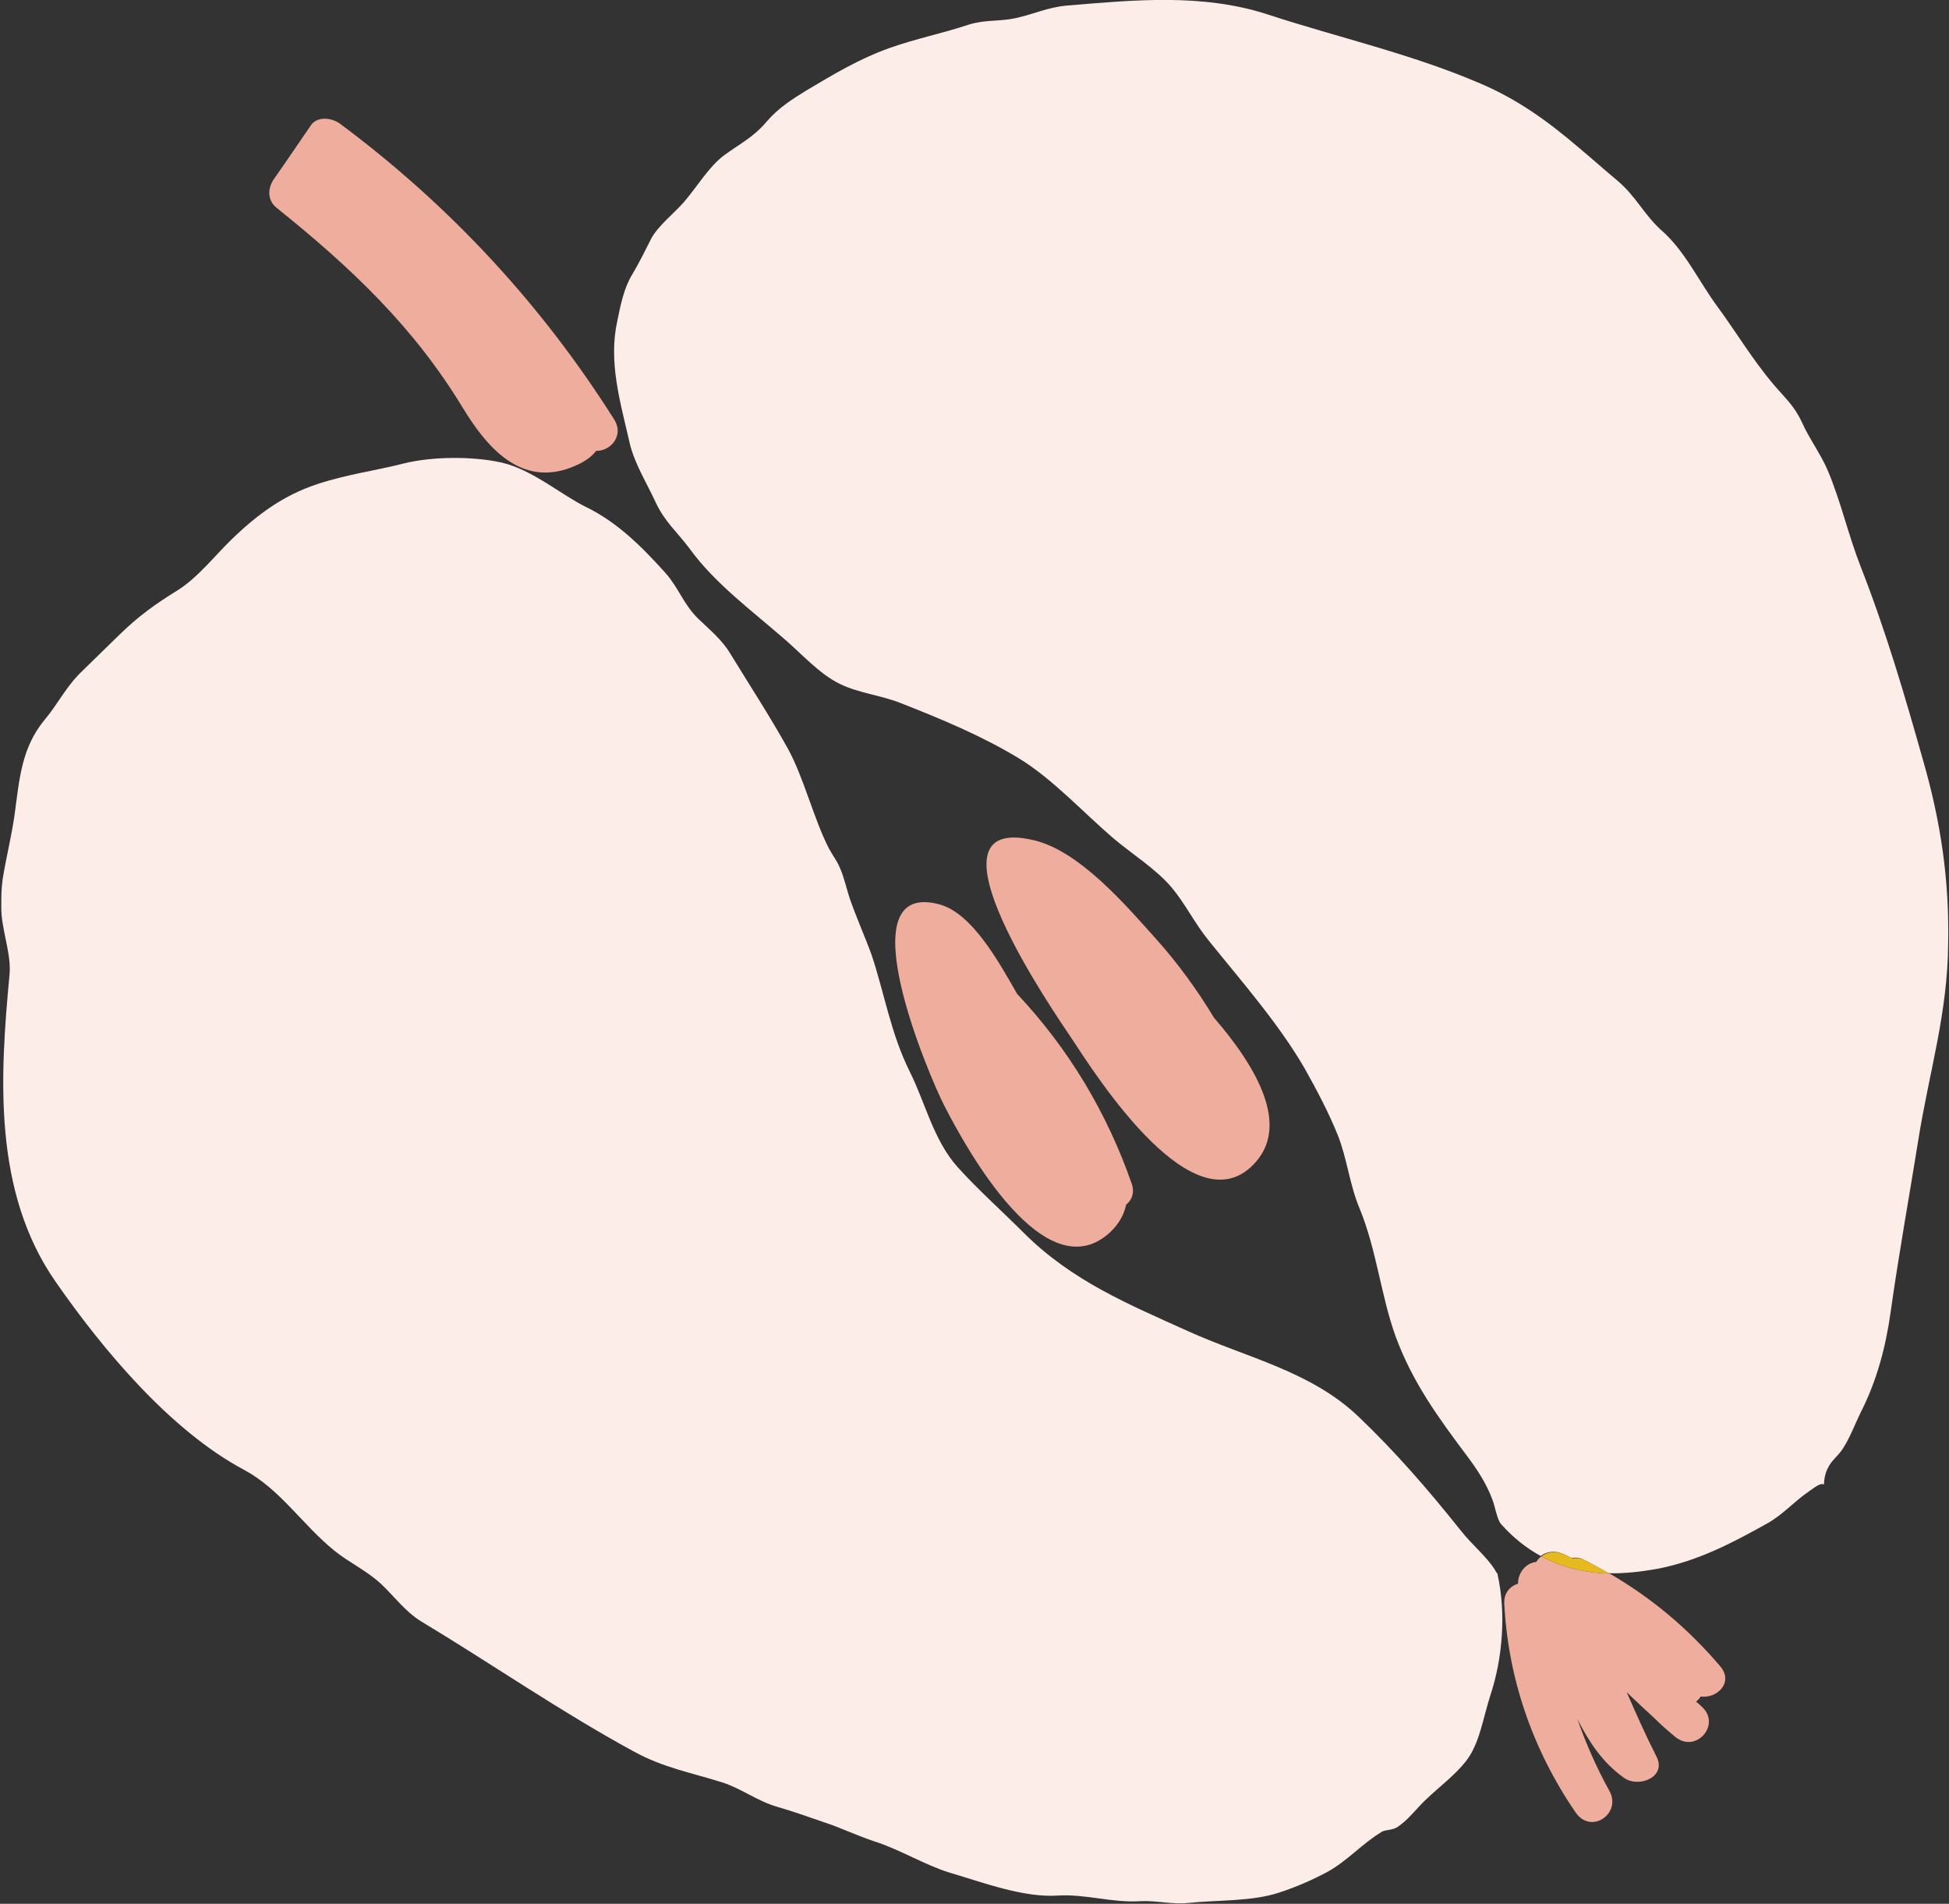 <?xml version="1.0" encoding="UTF-8"?> <!-- Generator: Adobe Illustrator 23.0.1, SVG Export Plug-In . SVG Version: 6.00 Build 0) --> <svg xmlns="http://www.w3.org/2000/svg" xmlns:xlink="http://www.w3.org/1999/xlink" id="Layer_1" x="0px" y="0px" viewBox="0 0 450.5 440" style="enable-background:new 0 0 450.5 440;" xml:space="preserve"><rect x="0" y="0" width="450.5" height="440" fill="#333333" stroke="none"/> <style type="text/css"> .st0{fill:#FCEDE8;} .st1{fill:#EFAE9D;} .st2{fill:#E6B91F;} </style> <g> <path class="st0" d="M444.5,175.7c-4.2-14.9-8.6-29.9-14.4-44.7c-2.9-7.4-4.6-15.1-7.6-22.2c-1.6-3.8-4.3-7.4-6-11.2 c-1.8-3.9-3.9-5.6-6.6-8.8c-4.9-5.8-8.7-12.2-12.9-17.9c-4.3-5.8-7.5-12.9-13-17.7c-4.1-3.7-5.8-7.8-10.2-11.5 c-3-2.5-5.9-5.1-8.9-7.6c-7.6-6.5-14.6-11.4-23.2-15c-15.7-6.7-32.6-10.5-48.5-15.7c-15.2-5-31.1-3.4-46.7-2.1 c-4.4,0.4-7.6,2-11.8,2.9c-3.6,0.8-7,0.3-10.8,1.5c-6,2-12.1,3.2-18.3,5.4c-7,2.5-12.8,6-19.2,9.8c-3.4,2.1-6.4,4-9.1,7.1 c-3.1,3.7-6.1,5.1-9.8,7.8c-3.6,2.6-6.6,7.7-9.5,11c-2.2,2.5-6,5.5-7.5,8.4c-1.6,3.1-2.5,5.1-4.4,8.3c-1.9,3.1-2.7,7.2-3.4,10.6 c-2.1,9.5,0.6,18.5,2.8,28.1c1.1,4.9,4,9.4,6.1,14c2.2,4.6,4.9,6.7,7.8,10.6c5.8,8,14.1,14.1,21.8,20.8c4,3.4,8.2,8.2,13,10.5 c4.3,2.1,9.5,2.6,14,4.4c9.4,3.7,18.6,7.5,27.2,12.7c7.8,4.7,15,12.6,21.9,18.5c4.1,3.5,10,7.2,13.5,11.4c3.2,3.8,5.4,8.4,8.6,12.3 c7.4,9.2,16.2,19.2,22.2,29.6c2.7,4.8,5.5,10.1,7.6,15.3c2.2,5.5,2.7,11.4,5.1,17.1c3.9,9.5,4.9,20.1,8.3,29.5 c3.9,10.6,9.9,18.8,16.5,27.6c2.4,3.2,4.5,6.4,5.9,10.2c0.6,1.6,0.8,3.4,1.6,5c0.1,0.2,0.3,0.5,0.5,0.7c2.7,3,5.7,5.4,9,7.2 c1.3-0.9,3-1.3,4.8-0.6c0.8,0.3,1.6,0.7,2.4,1.1c0.9-0.2,1.9-0.1,2.8,0.4c2,1,3.8,2,5.7,3.1c3.5,0.1,7.2-0.3,11.2-1 c9.4-1.8,17.2-5.9,25.3-10.4c3.8-2.1,6.3-5.1,9.8-7.5c1.2-0.8,2.7-2.1,3.5-1.6c0-1.2,0.3-2.6,0.8-3.6c0.9-2,2.3-2.8,3.5-4.6 c1.8-2.8,2.7-5.4,4.2-8.5c3.7-7.2,5.8-15.2,6.9-23.1c1.9-13.5,4.3-26.7,6.4-39.8c2.5-15.7,6.8-29.3,6.9-45.4 C450.6,203.4,448.6,189.9,444.5,175.7z"></path> <path class="st0" d="M345.6,362.9c-2-3.2-5.3-5.8-7.9-9.1c-7.4-9.3-15.1-18.2-23.7-26.4c-11-10.5-25.8-13.6-39.3-19.7 c-13.7-6.2-26.9-11.6-38.1-22.8c-5-5-10.5-9.9-15.2-15.1c-5.6-6.2-7.5-14.9-11.1-22.1c-4.4-8.8-5.8-17.9-8.8-26.9 c-1.5-4.2-3.6-8.8-5.1-13.2c-0.7-2.1-1.2-4.4-2-6.4c-0.8-2.1-1.7-3.1-2.8-5.1c-3.5-6.8-5.8-16.4-9.5-23.1 c-4.1-7.4-9-14.9-13.4-22.1c-1.8-3-4.7-5.4-7.3-7.9c-3.4-3.3-4.5-7.1-7.6-10.6c-5.4-6-11.1-11.7-18.3-15.2 c-5.9-2.9-12.5-8.7-19.6-10.3c-6.7-1.5-16.1-1.4-22.5,0.2c-6.7,1.7-13.1,2.5-20.1,4.8c-7.8,2.6-13.7,6.9-19.8,12.8 c-3.9,3.8-7.8,8.8-12.4,11.7c-5.2,3.2-9.1,6-13.6,10.4c-2.8,2.7-5.6,5.5-8.4,8.2c-3.9,3.7-5.6,7.6-8.9,11.5 c-5.2,6.4-5.7,13.4-6.8,21.6c-0.7,5.1-2,10.1-2.8,15.2c-0.3,2.2-0.3,4-0.3,6.2c-0.1,5.1,2.4,10.9,1.9,15.8 c-2.2,23.4-3.9,50.1,10.7,71c10.7,15.4,26.4,34.3,43.5,43.4c8.4,4.5,13.4,12.6,20.9,18.7c3.5,2.8,7.3,4.5,10.7,7.6 c3.1,2.9,5.7,6.5,9.3,8.7c16.3,9.8,32.1,20.8,49.2,30.1c6.7,3.7,13.3,4.9,20.3,7.1c4.5,1.4,8.3,4.4,12.9,5.7 c3.8,1.1,7.1,2.3,10.9,3.6c3.7,1.2,7.6,3.1,11.6,4.4c5.9,1.9,11.5,5.4,17.3,7.2c8.1,2.4,17.1,5.8,25,5.3c6.4-0.4,12.5,1.7,19,1.3 c3.8-0.2,7.4,0.8,11.2,0.4c6.7-0.7,14.7-0.3,21-2.4c3.7-1.2,7.4-2.8,11-4.7c4.9-2.7,8.1-6.6,12.8-9.4c0.7-0.4,2.5-0.3,3.6-1.1 c2.3-1.5,4.4-4.3,6.4-6.2c3-2.9,6.7-5.6,9.3-8.9c3.2-4,4-10.1,5.7-15.3c2.8-8.5,3.7-18.9,1.6-28.2 C345.8,363.5,345.7,363,345.6,362.9z"></path> <path class="st1" d="M356.3,359.7c-0.5,0.3-0.9,0.8-1.2,1.3c-2.5,0.2-4.3,2.7-4.2,5c-1.9,0.6-3.3,2.2-3.2,4.6 c0.9,17.3,6.5,33.7,16.5,48.3c3.6,5.2,10.7,0.2,7.8-5c-3-5.4-5.4-10.9-7.4-16.6c2.6,5.1,5.7,10,10.8,13.6c3.4,2.4,9.9-0.2,7.5-4.9 c-2.5-4.9-4.7-9.9-6.9-14.9c2.1,2,4.2,4,6.4,6c1.5,1.5,3.1,2.9,4.8,4.3c4.8,4,10.8-2.9,6.1-7c-0.4-0.4-0.8-0.8-1.3-1.1 c0.4-0.3,0.8-0.7,1.1-1.2c3.8,0.5,7.6-3.2,4.6-6.9c-7.4-8.7-15.8-15.8-25.6-21.5C366.2,363.5,360.9,362.2,356.3,359.7z"></path> <path class="st2" d="M363.5,360.2c-0.8-0.4-1.6-0.8-2.4-1.1c-1.8-0.7-3.5-0.4-4.8,0.6c4.6,2.5,9.9,3.8,15.7,4 c-1.9-1.1-3.7-2.1-5.7-3.1C365.4,360.1,364.4,360,363.5,360.2z"></path> <path class="st1" d="M290.4,268.4c7.3-8.5,0.5-21.3-9.8-33.2c-3.8-6.3-8.2-12.4-13.3-18.1c-6.9-7.7-17.7-20.4-28.3-22.9 c-27.6-6.6,5.1,40.4,8.7,45.8C253.3,248.5,276.3,284.9,290.4,268.4z"></path> <path class="st1" d="M217.1,209c-21.9-5.8-2.1,40.2,1.1,46.4c5.2,10.2,23.4,43.2,38.4,29.4c2-1.9,3.2-4,3.7-6.4 c1.3-1,2-2.7,1.3-4.8c-5.8-16.6-14.6-31.2-26.5-43.9C230.7,222,224.6,211,217.1,209z"></path> <path class="st1" d="M78.6,28.6c-1.9-1.4-5.2-1.8-6.7,0.3c-2.9,4.2-5.7,8.4-8.6,12.5c-1.4,2-1.6,4.8,0.6,6.6 C81.2,61.9,95.6,75.5,107,94.3c5.3,8.7,12.8,17.7,24,14.1c3.3-1.1,5.5-2.5,6.8-4.2c3.3,0.1,6.5-3.5,4.2-7.2 C125.2,70.4,104,47.5,78.6,28.6z"></path> </g> </svg> 
